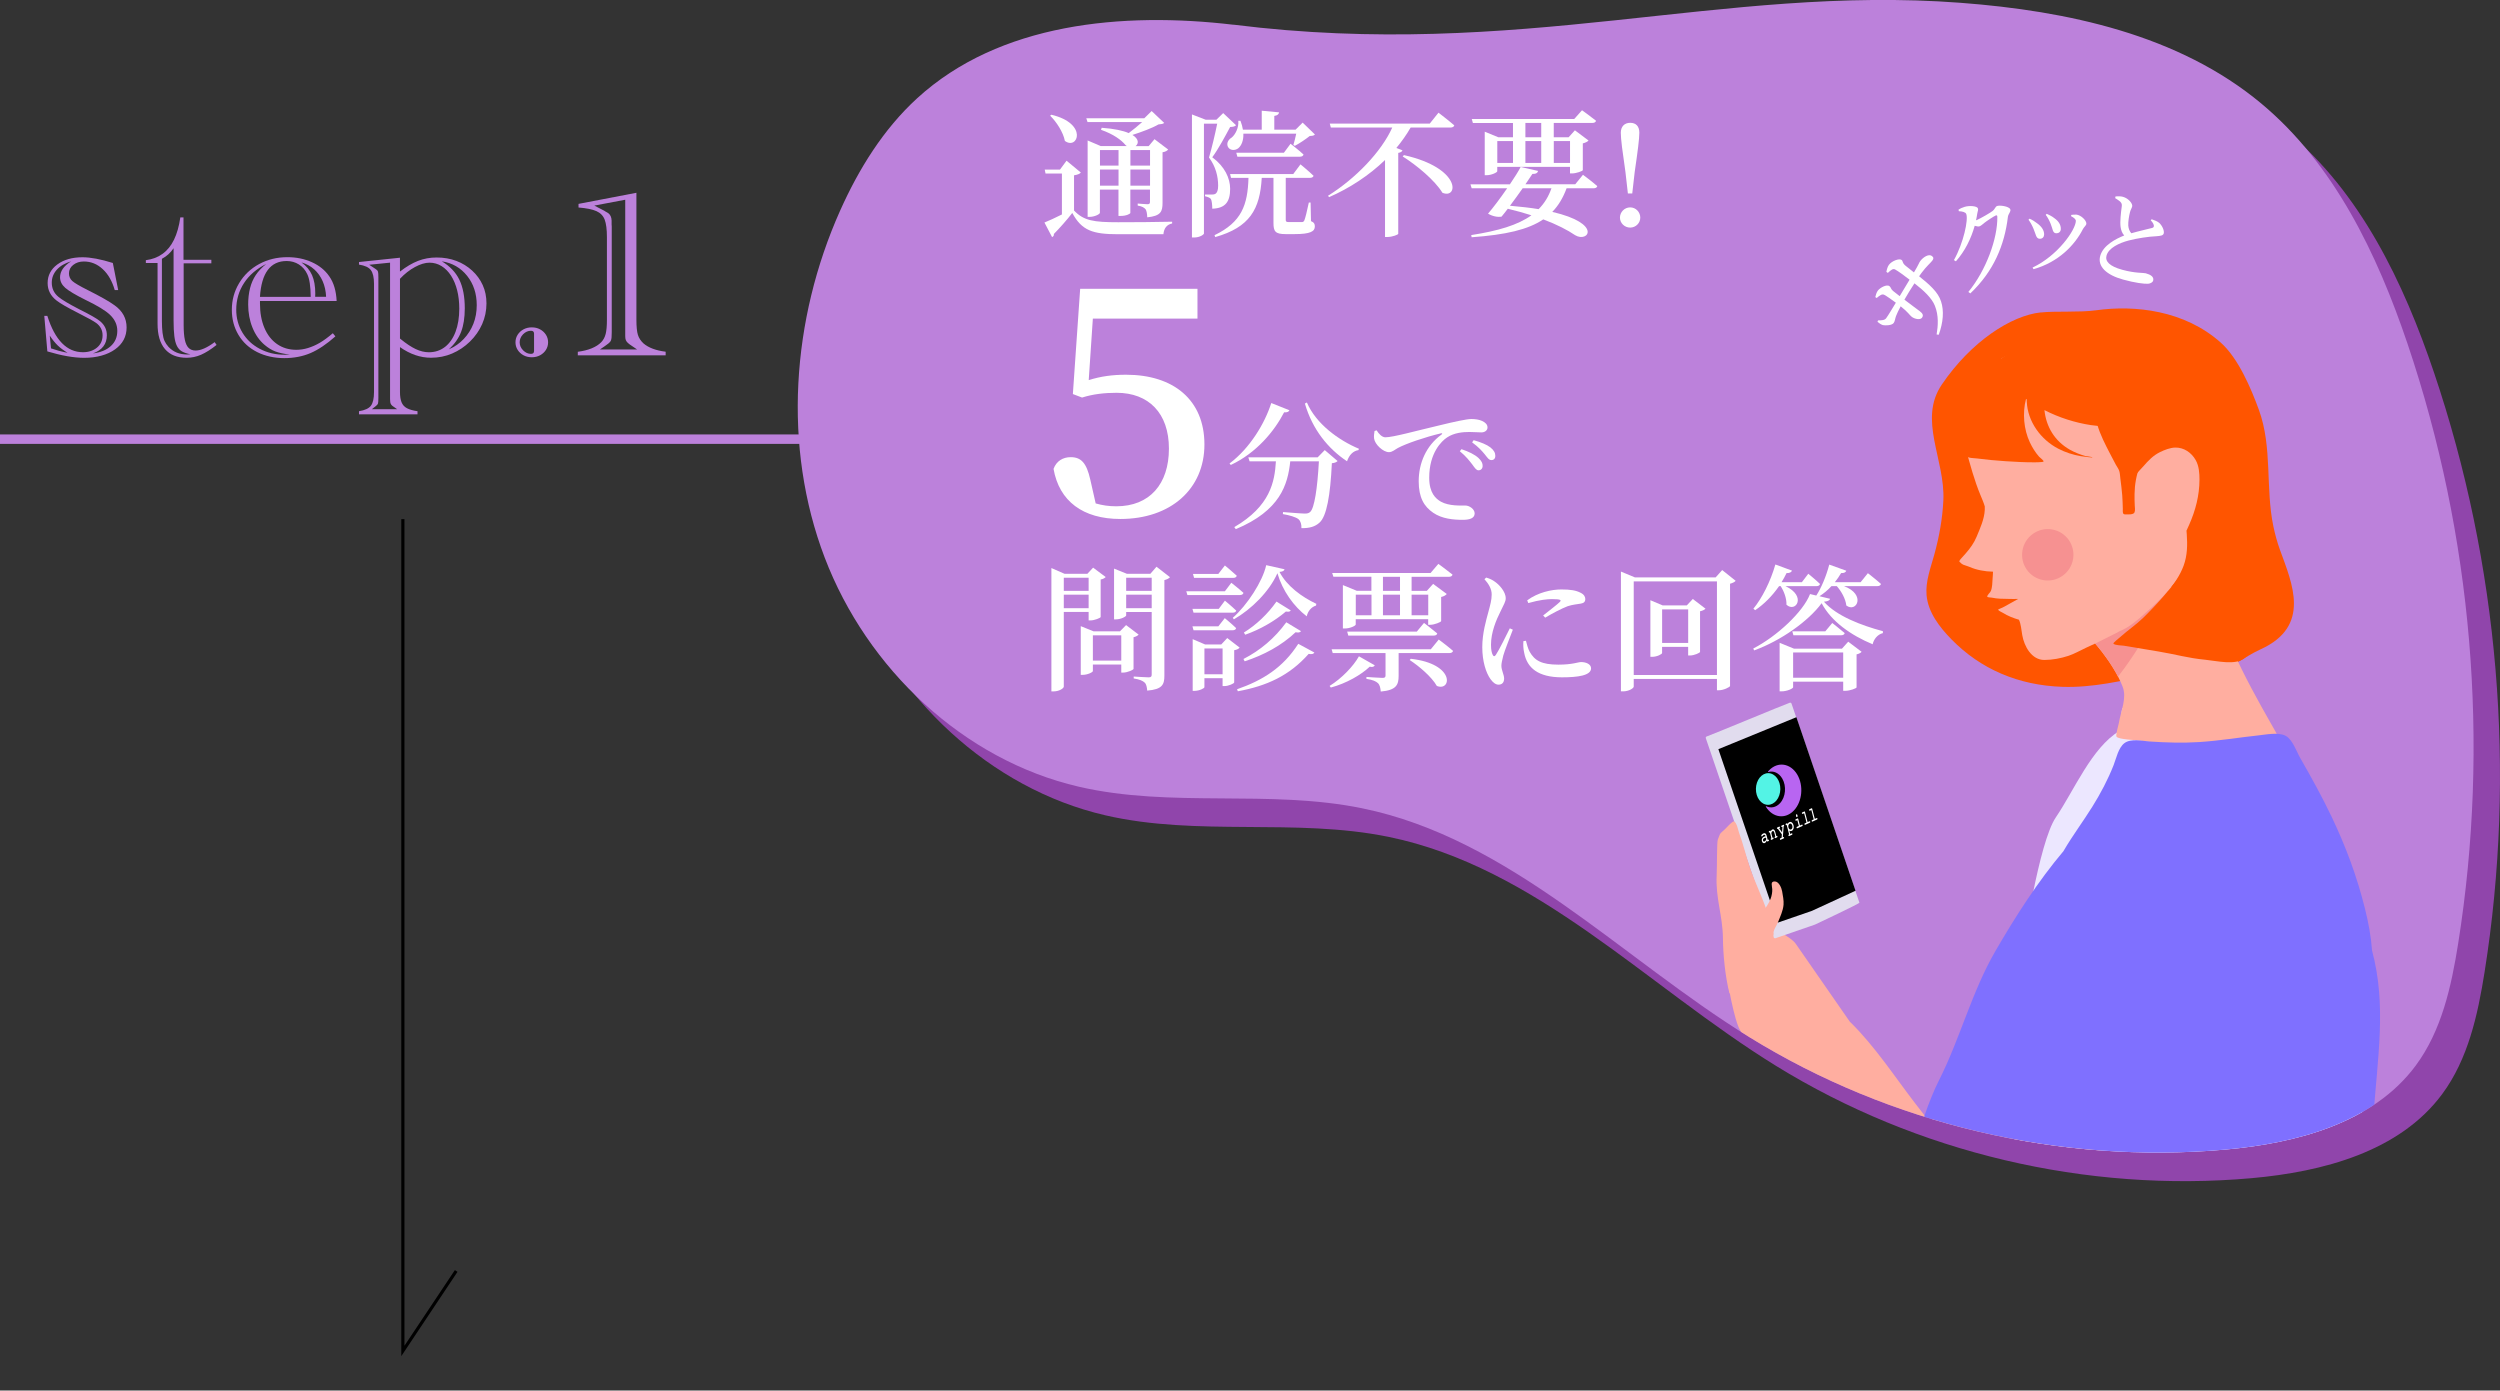 <?xml version="1.0" encoding="UTF-8"?>
<svg id="_レイヤー_2" data-name="レイヤー 2" xmlns="http://www.w3.org/2000/svg" xmlns:xlink="http://www.w3.org/1999/xlink" viewBox="0 0 794.3 441.79">
  <rect x="0" y="0" width="794.3" height="441.79" fill="#333333" stroke="none"/>
  <defs>
    <style>
      .cls-1 {
        fill: #b865f1;
      }

      .cls-2 {
        fill: #f50;
      }

      .cls-2, .cls-3, .cls-4, .cls-5, .cls-6, .cls-7, .cls-8, .cls-9 {
        fill-rule: evenodd;
      }

      .cls-10 {
        fill: #fff;
      }

      .cls-3 {
        fill: #e1dcee;
      }

      .cls-11 {
        fill: #bc81db;
      }

      .cls-12 {
        stroke: #000;
      }

      .cls-12, .cls-13, .cls-14 {
        fill: none;
      }

      .cls-12, .cls-14 {
        stroke-miterlimit: 10;
      }

      .cls-4 {
        fill: #ffaea0;
      }

      .cls-15 {
        clip-path: url(#clippath-1);
      }

      .cls-16 {
        clip-path: url(#clippath);
      }

      .cls-17 {
        fill: #53f3e5;
      }

      .cls-5 {
        fill: #e14666;
      }

      .cls-6 {
        fill: #7f70ff;
      }

      .cls-7 {
        fill: #f69191;
      }

      .cls-8 {
        fill: #ece7ff;
      }

      .cls-14 {
        stroke: #bc81db;
        stroke-width: 3px;
      }

      .cls-18 {
        fill: #9045ab;
      }
    </style>
    <clipPath id="clippath">
      <path class="cls-13" d="m391.88,7.86c-35.25-4.16-74.32-.59-100.5,23.38-10.73,9.82-18.55,22.46-24.48,35.74-15.38,34.45-18.31,74.95-4.87,110.2,13.45,35.25,44.01,64.27,80.76,72.78,29.35,6.8,60.43.8,89.95,6.84,47.05,9.63,82.24,47.53,123.12,72.75,44.81,27.65,98.66,40.37,151.11,35.7,22.66-2.02,47.01-8.42,60.55-26.69,8.24-11.11,11.32-25.13,13.49-38.79,10.09-63.55,4.52-129.52-16.07-190.49-9.67-28.62-23.31-57.09-46.52-76.42-26.23-21.84-61.49-29.39-95.52-31.97-76.09-5.76-140.07,18.34-231.01,6.95"/>
    </clipPath>
    <clipPath id="clippath-1">
      <rect class="cls-13" x="586.85" y="252.24" width="203.17" height="153.45" transform="translate(250.72 953.92) rotate(-80.53)"/>
    </clipPath>
  </defs>
  <g id="design">
    <g>
      <path class="cls-11" d="m35.85,83.56l1.7,8.61h-1.09c-.81-2.82-2.08-5.04-3.82-6.66-1.74-1.62-3.74-2.43-6-2.43-1.35,0-2.47.37-3.38,1.09s-1.35,1.63-1.35,2.69c0,.99.36,1.8,1.07,2.43.71.63,2.32,1.58,4.83,2.84,4.09,2.05,6.95,3.67,8.57,4.86,2.56,1.81,3.84,4.16,3.84,7.05,0,1.46-.31,2.77-.93,3.93-.62,1.16-1.54,2.18-2.75,3.04-1.21.87-2.65,1.53-4.32,1.99-1.67.46-3.49.69-5.46.69-3.26,0-7.17-.68-11.72-2.04l-.97-11.28h.97c2.42,7.69,6.2,11.54,11.32,11.54,1.8,0,3.29-.5,4.47-1.48s1.76-2.29,1.76-3.9-.69-2.94-2.06-3.93c-.81-.59-2.8-1.69-5.98-3.3-3.18-1.61-5.36-2.87-6.55-3.79-1.91-1.46-2.87-3.32-2.87-5.57,0-2.42,1.03-4.4,3.09-5.92,2.06-1.52,4.72-2.28,7.98-2.28,2.59,0,5.81.61,9.66,1.82Zm-19.64,27.13l.73.22c1.05.37,2.26.71,3.64,1l.89.19c-1.27-.77-2.3-1.54-3.11-2.32-.81-.78-1.66-1.82-2.55-3.14l.4,4.04Zm13.3,1.6c2.42-.3,4.32-1.08,5.7-2.34s2.06-2.87,2.06-4.82-.78-3.64-2.34-5.12c-1.35-1.31-3.95-2.89-7.8-4.75-3.18-1.58-5.31-2.86-6.41-3.82-1.09-.96-1.64-2.08-1.64-3.34,0-1.91,1.17-3.6,3.52-5.08-1.97.59-3.48,1.48-4.55,2.67-1.06,1.19-1.6,2.56-1.6,4.12,0,1.83.7,3.33,2.1,4.49,1.08.92,3.25,2.21,6.51,3.9,3.53,1.76,5.78,3.04,6.75,3.86,1.43,1.19,2.14,2.67,2.14,4.45,0,2.8-1.48,4.73-4.45,5.79Z"/>
      <path class="cls-11" d="m58.35,83.64v19.67c0,1.93.13,3.48.38,4.66s.66,2.04,1.21,2.58c.55.54,1.29.82,2.2.82,1.64,0,3.66-.89,6.06-2.67l.61.89c-1.8,1.43-3.45,2.47-4.93,3.12-1.48.64-3,.96-4.57.96-3.02,0-5.31-.92-6.89-2.76s-2.36-4.52-2.36-8.03v-19.33h-3.72v-.89c2.02-.25,3.79-.92,5.29-2s2.73-2.59,3.66-4.51c.93-1.92,1.6-4.27,2-7.07h1.01v13.47h8.85v1.11h-8.81Zm-3.19-4.79c-.94,1.43-2.18,2.56-3.72,3.38v19.78c0,1.41.07,2.65.2,3.73s.34,1.94.63,2.58.71,1.27,1.27,1.89c1.51,1.61,3.46,2.41,5.86,2.41.43,0,.81-.01,1.13-.04-1.19-.25-2.11-.57-2.77-.96s-1.18-.97-1.56-1.73c-.38-.75-.65-1.79-.81-3.1-.16-1.31-.24-2.93-.24-4.86v-23.08Z"/>
      <path class="cls-11" d="m82.6,95.62v.82c0,2.94.47,5.52,1.41,7.74s2.28,3.93,4.02,5.14c1.74,1.21,3.78,1.82,6.12,1.82,1.24,0,2.49-.19,3.74-.58s2.49-.93,3.72-1.65c1.23-.72,2.61-1.73,4.14-3.04l.81,1c-2.78,2.47-5.41,4.24-7.9,5.31-2.49,1.06-5.27,1.6-8.35,1.6s-6.08-.64-8.63-1.93c-2.55-1.29-4.52-3.1-5.92-5.46-1.4-2.35-2.1-5-2.1-7.94,0-3.09.77-5.92,2.32-8.5,1.55-2.57,3.66-4.59,6.35-6.05,2.68-1.46,5.68-2.19,8.99-2.19,2.83,0,5.42.53,7.78,1.6,2.36,1.06,4.2,2.56,5.52,4.49,1.4,1.98,2.18,4.59,2.34,7.83h-24.37Zm9.46,17.03c-1.91-.22-3.45-.56-4.61-1-1.16-.45-2.29-1.14-3.39-2.08-1.64-1.39-2.92-3.21-3.84-5.47s-1.37-4.73-1.37-7.4c0-1.86.2-3.56.59-5.12s1-2.96,1.82-4.19,1.93-2.41,3.33-3.53c-3.07,1.53-5.43,3.56-7.07,6.09s-2.46,5.34-2.46,8.46c0,2.67.66,5.1,1.98,7.29,1.32,2.19,3.16,3.9,5.52,5.14,2.36,1.24,4.96,1.86,7.82,1.86.65,0,1.21-.01,1.7-.04Zm-9.46-18.33h16.12c-.03-3.34-.39-5.74-1.09-7.2-.62-1.34-1.51-2.37-2.67-3.1s-2.45-1.09-3.88-1.09c-5.17,0-8,3.8-8.49,11.39Zm21.01,0c-.08-1.83-.44-3.49-1.09-4.97s-1.54-2.74-2.69-3.77c-1.15-1.03-2.5-1.76-4.06-2.21,1.56,1.14,2.69,2.49,3.37,4.04.69,1.56,1.03,3.51,1.03,5.86,0,.4-.01.74-.04,1.04h3.48Z"/>
      <path class="cls-11" d="m127.09,86.27c1.97-1.53,3.87-2.66,5.72-3.38,1.84-.72,3.82-1.08,5.92-1.08,2.29,0,4.38.37,6.28,1.09s3.57,1.76,5.01,3.08c1.44,1.32,2.56,2.86,3.35,4.6.79,1.74,1.19,3.68,1.19,5.81,0,2.33-.46,4.52-1.37,6.59-.92,2.07-2.21,3.92-3.88,5.55-1.67,1.63-3.56,2.89-5.66,3.79s-4.34,1.34-6.71,1.34c-3.39,0-6.68-1.13-9.86-3.38v14.25c0,1.36.17,2.46.5,3.28.34.83.91,1.46,1.72,1.89.81.43,1.93.75,3.35.95v1h-18.59v-1c1.86-.3,3.12-.88,3.78-1.74.66-.87.99-2.33.99-4.38v-34.33c0-2.05-.34-3.52-1.01-4.4-.67-.88-1.93-1.45-3.76-1.73v-.82l13.01-1.37v4.38Zm-8.97,43.75h8.08l-.97-.67c.05,0,0-.04-.16-.11l-.49-.37c-.4-.35-.61-.82-.61-1.41l-.04-.74v-43.27l-6.63.67,1.58,1.04s.08.04.16.11l.53.37c.27.17.45.4.53.69.08.28.12.9.12,1.84v38.19c0,1.01-.05,1.64-.14,1.89-.09.25-.41.58-.95,1-.08.07-.13.11-.16.11l-.85.67Zm8.97-22.45l.24.19c1.72,1.41,3.3,2.46,4.73,3.14,1.43.68,2.83,1.02,4.2,1.02,1.94,0,3.64-.56,5.09-1.67s2.58-2.72,3.38-4.82c.79-2.1,1.19-4.55,1.19-7.35,0-2.13-.22-4.08-.67-5.84-.45-1.77-1.09-3.32-1.94-4.64s-1.86-2.34-3.03-3.06c-1.17-.72-2.44-1.08-3.82-1.08s-2.92.46-4.63,1.39-3.29,2.17-4.75,3.73v19Zm13.3-24.53c2.56,1.53,4.41,3.48,5.56,5.84,1.14,2.36,1.72,5.39,1.72,9.07,0,2.97-.39,5.47-1.17,7.5-.78,2.03-2.08,3.87-3.88,5.53,1.8-.77,3.38-1.86,4.71-3.27,1.33-1.41,2.36-3.02,3.07-4.82s1.07-3.79,1.07-5.94c0-3.64-1.02-6.74-3.05-9.3-2.04-2.56-4.71-4.1-8.02-4.62Z"/>
      <path class="cls-11" d="m163.78,108.76c0-.89.23-1.69.69-2.41.46-.72,1.08-1.29,1.86-1.71.78-.42,1.66-.63,2.63-.63s1.85.21,2.63.63,1.4.99,1.86,1.71.69,1.52.69,2.41-.23,1.69-.69,2.41-1.08,1.29-1.86,1.71c-.78.42-1.66.63-2.63.63s-1.85-.21-2.63-.63c-.78-.42-1.4-.99-1.86-1.71-.46-.72-.69-1.52-.69-2.41Zm5.9,2.75v-5.49c0-.62-.32-.93-.97-.93-.94,0-1.78.37-2.51,1.11s-1.09,1.6-1.09,2.56.37,1.82,1.11,2.56,1.57,1.11,2.49,1.11c.65,0,.97-.31.97-.93Z"/>
      <path class="cls-11" d="m183.58,112.92v-1.15c3.39-.45,5.87-1.46,7.44-3.04.67-.69,1.14-1.56,1.41-2.62.27-1.05.4-2.55.4-4.51v-26.24c0-2.47-.24-4.33-.71-5.57-.47-1.24-1.35-2.14-2.63-2.71-1.28-.57-3.17-.95-5.68-1.15v-1.15l18.39-3.53v40.34c0,2.2.16,3.81.48,4.82s.92,1.92,1.78,2.71c1.59,1.36,3.93,2.24,7.03,2.63v1.15h-27.93Zm7.03-1.89h11.8l-1.58-1.08c-.59-.37-1.04-.71-1.35-1s-.53-.6-.65-.91-.18-.72-.18-1.24v-43.34l-9.82,1.86,3.15,1.63c.11.05.2.11.28.19l.97.56c.7.52,1.06,1.31,1.09,2.38v1.22l.04.63v33.66c-.03.1-.04.51-.04,1.22s-.13,1.3-.38,1.67c-.26.37-.84.87-1.76,1.48l-1.58,1.08Z"/>
    </g>
    <line class="cls-14" y1="139.53" x2="270.3" y2="139.53"/>
    <polyline class="cls-12" points="128 164.94 128 429.22 144.94 403.81"/>
    <path class="cls-18" d="m400.27,16.94c-35.25-4.16-74.32-.59-100.5,23.38-10.73,9.82-18.55,22.46-24.48,35.74-15.38,34.45-18.31,74.95-4.87,110.2,13.45,35.25,44.01,64.27,80.76,72.78,29.35,6.8,60.43.8,89.95,6.84,47.05,9.63,82.24,47.53,123.12,72.75,44.81,27.65,98.66,40.37,151.11,35.7,22.66-2.02,47.01-8.42,60.55-26.69,8.24-11.11,11.32-25.13,13.49-38.79,10.09-63.55,4.52-129.52-16.07-190.49-9.67-28.62-23.31-57.09-46.52-76.42-26.23-21.84-61.49-29.39-95.52-31.97-76.09-5.76-140.07,18.34-231.01,6.95"/>
    <path class="cls-11" d="m391.88,7.86c-35.25-4.16-74.32-.59-100.5,23.38-10.73,9.82-18.55,22.46-24.48,35.74-15.38,34.45-18.31,74.95-4.87,110.2,13.45,35.25,44.01,64.27,80.76,72.78,29.35,6.8,60.43.8,89.95,6.84,47.05,9.63,82.24,47.53,123.12,72.75,44.81,27.65,98.66,40.37,151.11,35.7,22.66-2.02,47.01-8.42,60.55-26.69,8.24-11.11,11.32-25.13,13.49-38.79,10.09-63.55,4.52-129.52-16.07-190.49-9.67-28.62-23.31-57.09-46.52-76.42-26.23-21.84-61.49-29.39-95.52-31.97-76.09-5.76-140.07,18.34-231.01,6.95"/>
    <g class="cls-16">
      <g>
        <path class="cls-2" d="m648.38,99.26c-9.32.98-22.09,9.18-31.42,22.91-7.64,11.22,1.1,23.83.48,36.83-.28,5.81-1.3,11.44-2.84,17.08-1.16,4.24-2.88,8.61-2.49,13.04.48,5.41,4.07,10.1,7.94,14.05,9.22,9.4,21.19,14.58,35.21,15.05,9.67.32,18.8-1.91,28.14-3.83,6.68-1.37,13.31-1.96,20.14-2.06,6.43-.1,8.79-3.34,14.69-6.03,16.21-7.36,9.99-21.01,6.16-31.6-.89-2.45-1.57-4.96-2.1-7.49-2.55-12.19-.25-25.08-4.59-36.97-2.49-6.83-6.54-16.43-12.16-21.42-11.47-10.21-27.2-11.97-39.55-10.24-5.19.73-12.86.19-17.61.7"/>
        <path class="cls-8" d="m673.36,232.26c-8.81,5.32-14.36,18.86-20.16,27.4-5.51,8.11-10.24,41.18-11.37,46.53-3.42,16.16-4.72,44.52-1.94,60.17,4.77,26.86,1.42,57.59,1.42,57.59l102.75,17.13s3.84-59.6,6.15-84.26c2.18-23.22,5.52-47.9-.78-70.43-5.21-18.64-17.31-33.48-23.67-51.49l-51.52-9.85"/>
        <path class="cls-4" d="m635.04,177.13c14.27,10.6,33.73,26.61,39.35,41.02,1.43,3.66-.54,7.66-1.2,11.61-.1.62-1.08,3.8-.72,4.31.64.9,6.34,1.06,7.4,1.23,7.64,1.27,15.75,1.07,23.46.71,5.16-.24,10.44.05,15.57-.6.47-.06,4.92-1.34,4.9-1.4-.41-1.34-16.05-26.58-17.82-37.81-.59-3.74-21.61-10.5-20.99-14.24l-49.96-4.83"/>
        <path class="cls-7" d="m685.11,182.65c.44,1.02,2.08,2.2,4.26,3.46-.82,2.98-2.28,5.88-3.65,8.53-3.11,6.02-6.62,11.94-10.59,17.43-.71.98-1.44,1.95-2.19,2.91-2.07-3.99-5.06-8.07-8.6-12.08,0-.09,0-.17.01-.25.11-1.89.31-4.4,1.37-6.07l19.39-13.91"/>
        <path class="cls-4" d="m676.76,154.08c.49-.99,1-1.97,1.61-2.9.71-1.09,1.79-2.07,2.64-3.05,1.55-1.79,3.09-3.41,5.24-4.47,1.45-.71,3.24-1.42,4.87-1.46,2.75-.06,5.16,1.61,6.49,3.97,1.06,1.86,1.22,4.19,1.21,6.28-.03,5.01-1.24,9.66-3.26,14.24-.27.63-.57,1.27-.87,1.92.04.36.07.73.09,1.1.24,3.43.2,6.75-1,10.02-2.3,6.21-7.5,10.89-12.31,15.18-2.41,2.16-4.98,4.4-7.97,5.6-1.51.88-3.16,1.59-4.65,2.38-2,1.05-4.01,1.98-6.06,2.91-1.85.85-3.67,1.93-5.6,2.57-2.41.79-5.12,1.31-7.67,1.31-4.06,0-6.4-4.37-7.01-7.9-.29-1.67-.39-3.4-1.04-4.88-1.75-.51-3.58-1.21-5.07-2.17-.4-.26-1.38-.6-1.57-1.06-.01-.04.95-.44,1.01-.46.71-.3,1.3-.64,1.97-1.02,1.13-.64,2.28-1.24,3.4-1.9-1.05.05-2.11,0-3.14-.01-1.78-.02-3.51-.02-5.23-.4-.15-.04-1.44-.07-1.45-.29-.04-.59.91-1.25,1.14-1.81.49-1.19.47-2.73.56-4.01.05-.74.12-1.45.13-2.14-2.54-.03-5.31-.56-7.37-1.48-.85-.38-.44-.11-1.28-.46-.6-.26-.88-.07-1.98-1.18-.28-.27.44-.99.59-1.16.56-.65.75-.81,1.31-1.46,1.47-1.69,2.67-3.31,3.53-5.39,1.11-2.69,2.42-5.5,2.58-8.46.02-.39.02-.78,0-1.15-.38-1.28-.85-2.34-1.38-3.61-1.94-4.67-3.28-9.7-4.64-14.64-1.16-4.2-1.57-9.05-.45-13.43,1.27-4.97,6.01-10.25,9.65-13.7,1.78-1.69,3.98-2.59,6.12-3.61.48-.29.99-.54,1.51-.77.03-.01.07-.03.1-.05h0c.17-.06.35-.14.53-.22,6.07-2.52,11.46,1.14,15.67,5.4,1.35,1.36,2.82,2.64,3.99,4.18.89,1.18,1.6,2.46,2.42,3.68,2.92,4.36,5.43,9.2,7.25,14.13,1.8,4.88,3.56,9.89,5.03,14.87.09.33.21.66.34.97Zm-32.55,40.09h.01s-.02-.02-.02-.02v.02"/>
        <path class="cls-2" d="m697.22,171.39c.64,4.08-1.35,7.43-3.73,10.55-3.78,4.99-8.06,9.98-12.55,14.35-2.27,2.2-4.94,3.98-7.29,6.1-.19.17-2.33,1.87-2.19,2.08.39.59,2.77.59,3.35.69,3.66.61,7.32,1.22,10.98,1.83,5.66.94,9.2,2.08,14.91,2.63,3.53.34,9.53,1.85,12.38-.48,2.2-1.8,2.86-5.83,3.86-8.37l-19.74-29.39"/>
        <path class="cls-2" d="m683.04,143.19c-1.68.79-2.59,3.27-3.19,4.85-1.08,2.88-1.62,5.86-1.66,8.93-.02,1.2,0,2.39.06,3.59.03.7.19,1.53-.06,2.2-.29.79-1.94.69-2.59.67-.24,0-.71.04-.91-.15-.34-.34-.22-1.26-.23-1.67-.04-1.4-.08-2.8-.18-4.2-.13-1.79-.38-3.58-.6-5.36-.1-.77-.11-1.66-.35-2.41-.23-.71-.75-1.37-1.1-2.02-.63-1.17-1.23-2.34-1.85-3.52-1.54-2.97-3.05-5.89-4.01-9.11-.43-1.45-.97-3.09-.7-4.63l17.38,12.82"/>
        <path class="cls-4" d="m613.38,356.19c4.98-13.88,11.64-29.95,18.94-42.68,10.14-17.68,21.13-39.45,38.53-51.5,12.55-8.7,33.28-7.74,38.47,9.01,3.47,11.19-.25,25.95-4.53,36.42-10.72,26.19-32.39,50.58-49.34,73.14-5.14,6.85-10.38,13.72-15.34,20.69-2.73,3.83-4.98,8.34-8.97,11.05-8.36,5.67-22.86,7.86-32.22,3.3-9.15-4.45-13.64-10.16-12.6-20.66.2-2.05.3-4.99,1.46-6.76l25.6-32.02"/>
        <path class="cls-4" d="m587.72,324.6c7.87,7.66,14.32,17.58,20.87,26.09,9.1,11.81,20.67,25.54,24.33,39.29,2.64,9.92-3.01,20.84-15.23,17.68-8.16-2.1-16.91-9.39-22.72-15.45-14.53-15.16-22.37-31.31-33.01-48.56-3.23-5.23-5.7-11.07-9.05-16.25-1.85-2.85-4.2-15.88-4.51-19.09-.67-6.99-.71-11.98,4.54-15.44,5.13-3.38,6.93-.51,13.55,3.8,1.29.84,3.19,1.94,4.06,3.2l17.17,24.74"/>
        <path class="cls-3" d="m590.77,286.82c.08.23-13.9,6.87-14.12,6.94-1.98.68-10.58,3.64-12.55,4.33-.23.07-.47-.04-.55-.27-1.84-5.36-19.74-57.92-21.58-63.28-.08-.23.04-.47.27-.55,1.98-.68,24.43-10.04,26.41-10.72.23-.07.47.04.55.27,1.84,5.36,19.74,57.92,21.58,63.28"/>
        <path class="cls-9" d="m575.68,289.4l-10.93,3.77-18.79-55.14,24.79-10.16,18.79,55.14"/>
        <g class="cls-15">
          <path class="cls-6" d="m655.67,270.3c2.84-4.85,6.28-9.45,9.11-14,2.63-4.22,4.94-8.58,6.76-13.21.83-2.12,1.5-5.53,3.45-6.99,2.06-1.55,5.76-.67,8.08-.51,5.19.35,10.46.51,15.65.18,6.36-.41,12.64-1.46,18.96-2.14,2.32-.25,6.25-1.04,8.48.13,2.25,1.19,3.5,5.04,4.68,7.09,3.49,6.09,6.88,12.18,9.9,18.52,4.57,9.58,8.09,18.99,10.65,29.29,1.13,4.53,1.95,8.96,2.25,13.31,4.7,17.6,1.77,33.66.26,54.89-1.95,27.42-6.45,84.83-6.45,84.83l-93.81-15.64s3.42-20.14,4.26-32.61c.09-1.27.16-2.57.24-3.87-5.7,6.16-10.96,10.36-16.54,16.62-1.9,2.13-12.96,7.44-13.73,8.11-2.13,1.85-13.45-1.35-14.97-5.72-2.01-5.79-2.91-11.91-4.69-17.78-1.52-5.01-3.36-10.03-4.35-15.11-1.76-3.41,5.21-7.57,5.07-9.94-.28-4.7,4.4-17.12,6.96-22.17,6.96-13.69,10.47-28.3,18.19-41.58,6.34-10.92,13.36-21.9,21.61-31.68"/>
        </g>
        <path class="cls-5" d="m600.65,364.68c2.68-2.3,5.27-5.95,9.13-6.09,3.83-.14,5.06,3.88,5.97,6.8,2.15,6.89,4.44,13.82,7.73,20.28,1.29,2.53,2.85,4.91,4.04,7.49,1.68,3.62,2.95,7.41,4.26,11.17,1.11,3.17,2.66,7.17,1.44,10.52-.7,1.91-2.73,2.83-4.52,3.45-2.88,1.02-5.97,1.3-8.99,1.51-2.5.18-5.14.12-7.23-1.5-3.88-3.01-3.77-10.22-4.07-14.67l-7.78-38.96"/>
        <path class="cls-2" d="m635.74,113.95l11.38-7.7c10.25,1.96,20.14,9.8,25.61,18.42,1.46,2.3,2.79,4.69,3.8,7.22.2.49.9,1.75.49,2.31-.55.73-2.45.8-3.23.91-3.15.47-6.36.43-9.5-.05-4.97-.76-10.05-2.36-14.73-4.76.54,5.23,3.2,9.81,8.08,12.58,1.57.89,3.24,1.53,4.97,2.02.31.09,1.98.19,2.16.44.1.13-.31-.02-.48-.03l-.82-.07c-.79-.09-1.58-.18-2.36-.31-2.46-.41-4.91-1.21-7.13-2.36-5.56-2.87-9.78-8.63-10.03-14.99,0-.22-.02-.45-.02-.68-.07-.05-.14-.1-.22-.15-1.19,4.5-.71,9.69,1.21,13.78.77,1.63,1.74,3.22,2.94,4.57.19.21,1.48,1.2,1.43,1.49-.03.17-.48.18-.58.2-.77.08-1.55.1-2.33.1-3.08.01-6.16-.16-9.23-.36-3.05-.21-6.09-.48-9.12-.88-.82-.11-2.77-.04-3.36-.81-1.32-1.71-1.43-4.89-1.56-6.92-.44-6.79.53-13.66,4.78-19.22,1.33-1.75,2.99-3.29,4.84-4.48.62-.4,1.55-1.14,2.35-1.11l.68.84"/>
        <path class="cls-7" d="m651.96,168.21c4.44.74,7.45,4.95,6.7,9.4-.74,4.45-4.95,7.46-9.39,6.72-4.44-.74-7.45-4.95-6.7-9.4.74-4.45,4.95-7.46,9.39-6.72"/>
        <path class="cls-4" d="m549.51,315.71c-1.44-5.67-2.05-12.61-2.1-17.6-.08-7.28-2.37-12.71-1.99-19.98.14-2.68.02-10.62.38-11.43.62-1.37.39-1.67,1.55-2.62.94-.77,1.71-1.74,2.63-2.55.18-.16.75-.66.98-.54.89.47,1.27,2.77,1.58,3.61,1.37,3.69,2.22,7.51,3.5,11.23,1.59,4.61,3.83,9.07,5.35,13.69l-11.9,26.2"/>
        <path class="cls-4" d="m555.39,293.09c3.09-1.7,5.94-4.22,7.19-7.6.34-.93.54-1.97.5-2.97-.04-1.09-.72-2.51.82-2.47,1.33.04,2.15,2.11,2.33,3.18.22,1.39.55,2.8.44,4.21-.15,1.96-1.1,3.87-1.81,5.68-.3.79-1.61,2.64-1.34,3.47.25.81-5.48,19.42-7.58,14.54-.32-.76-.47-1.59-.54-2.41-.11-1.25-.1-2.54.09-3.78l-.08-11.85"/>
      </g>
    </g>
    <g>
      <path class="cls-10" d="m341.24,66.88c3.08,3.25,6.24,3.73,14,3.73,5.03,0,11.79-.04,17.17-.17v.56c-1.69.35-2.6,1.52-2.77,3.42h-14.35c-8.15,0-11.57-1.17-14.61-6.76-1.6,2.12-4.21,5.03-5.85,6.68.09.52-.17.78-.56,1l-2.43-4.64c1.43-.56,3.47-1.52,5.55-2.56v-13h-5.2l-.26-1.26h4.85l2.08-2.82,4.55,3.77c-.3.35-.95.69-2.17.87v11.18Zm-7.2-30.43c11.83,2.82,8.37,11.36,4.29,8.32-.52-2.77-2.69-6.07-4.68-8.02l.39-.3Zm11.49,2.34l-.39-1.21h18.42l2.34-2.3,3.99,3.77c-.39.35-.87.39-1.82.48-1.99,1.17-5.42,2.43-8.28,3.34,2.17,1.34,1.99,2.82,1,3.56h4.16l1.86-2.21,4.33,3.29c-.26.35-.87.74-1.78.87v16.08c0,2.73-.52,4.16-4.86,4.59-.04-1.08-.17-1.99-.52-2.56-.43-.48-1.08-.95-2.51-1.17v-.65s2.47.22,3.12.22.78-.26.78-.78v-3.86h-6.24v7.41c0,.22-1.13.95-3.12.95h-.65v-8.37h-5.9v7.37c0,.43-1.65,1.3-3.34,1.3h-.56v-24.28l4.16,1.78h8.28c-.13-.09-.26-.17-.39-.3-1.34-1.65-3.9-3.51-7.8-4.86l.22-.65c4.03.3,6.81.91,8.58,1.69,1.39-1.04,3.04-2.38,4.29-3.51h-17.38Zm3.95,8.89v4.94h5.9v-4.94h-5.9Zm5.9,11.31v-5.12h-5.9v5.12h5.9Zm3.77-11.31v4.94h6.24v-4.94h-6.24Zm6.24,11.31v-5.12h-6.24v5.12h6.24Z"/>
      <path class="cls-10" d="m392.7,39.79c-.3.39-.91.52-1.86.56-1.34,2.51-3.77,7.07-5.68,9.62,3.99,2.95,5.68,6.68,5.68,10.01,0,4.03-1.43,6.2-5.68,6.33,0-1.13-.13-2.56-.43-3.08-.3-.39-1-.69-1.86-.87v-.56h2.34c.43,0,.65-.04.95-.22.56-.35.87-1.17.87-2.56,0-2.9-.74-6.07-2.9-8.97.78-2.64,1.95-7.46,2.6-10.75h-4.21v34.9c0,.26-1.21,1.26-3.12,1.26h-.69v-39.1l4.38,1.69h3.38l2.17-2.12,4.08,3.86Zm23.84,30.47c1,.43,1.21.91,1.21,1.69,0,1.56-1.39,2.43-6.42,2.43h-2.9c-3.25,0-3.82-.87-3.82-3.51v-14.35h-3.73c-.56,9.97-3.81,15.69-14.78,18.81l-.22-.61c8.63-4.16,10.53-9.58,10.79-18.21h-5.55l-.3-1.21h20.07l2.3-3.08s2.6,2.12,4.16,3.64c-.13.43-.56.65-1.17.65h-7.67v13.31c0,.56.13.74,1,.74h4.16c.39-.04.52-.13.74-.52.3-.69.91-3.16,1.43-5.68h.56l.13,5.9Zm-21.5-27.79c.09,2.17-.61,3.77-1.56,4.59-1.04.87-2.77.82-3.38-.48-.48-1.17.22-2.25,1.21-2.86,1.17-.91,2.34-3.21,2.12-5.33h.69c.39,1,.65,1.95.78,2.82h5.98v-6.03l5.51.52c-.09.56-.48,1-1.52,1.13v4.38h6.76l2.25-2.25,3.9,3.77c-.35.39-.78.43-1.65.48-1.17.95-3.29,2.38-4.72,3.12l-.48-.26c.3-.95.65-2.38.91-3.6h-16.82Zm15,3.21s2.6,1.99,4.12,3.42c-.13.48-.56.69-1.17.69h-19.85l-.35-1.26h15.13l2.12-2.86Z"/>
      <path class="cls-10" d="m457.03,35.8s3.12,2.38,5.03,4.03c-.13.48-.61.69-1.21.69h-12.66c-1.26,2.21-2.82,4.42-4.55,6.5l1.95.74c-.13.39-.52.69-1.34.82v25.71c-.04.26-1.86,1-3.38,1h-.82v-24.45c-4.99,4.81-11.18,8.93-17.77,11.79l-.35-.43c8.76-5.46,16.95-13.96,20.42-21.68h-19.51l-.35-1.26h31.78l2.77-3.47Zm-10.97,13.48c18.47,4.16,17.25,14.13,12.22,11.96-2.38-3.94-8.24-8.8-12.62-11.53l.39-.43Z"/>
      <path class="cls-10" d="m502.94,55.53s2.82,2.08,4.55,3.6c-.13.48-.56.69-1.17.69h-8.58c-1.13,3.04-2.6,5.51-4.55,7.5,16.08,3.73,11.4,9.88,7.28,7.41-2.43-1.65-5.77-3.38-10.14-5.03-4.81,3.25-11.88,4.9-22.76,5.68l-.13-.69c8.54-1.34,14.78-3.16,19.12-6.29-2.3-.74-4.81-1.43-7.5-2.08-.74.95-1.39,1.82-1.99,2.51-1.17.22-2.86-.09-4.29-.95,1.65-1.91,3.99-5.03,6.07-8.06h-11.27l-.39-1.26h12.53c1.47-2.17,2.73-4.16,3.42-5.51l5.55,1.26c-.17.61-.69,1-1.82.95-.52.82-1.3,1.99-2.21,3.29h15.82l2.47-3.03Zm-34.98-16.47l-.35-1.26h32.56l2.47-2.77s2.73,1.95,4.46,3.34c-.13.48-.56.69-1.21.69h-12.23v4.55h4.73l1.99-2.21,4.33,3.25c-.3.35-.95.69-1.82.91v8.5c-.04.3-2.12,1.04-3.38,1.04h-.69v-2.08h-23.11v1.39c0,.35-1.78,1.26-3.42,1.26h-.56v-13.83l4.33,1.78h4.64v-4.55h-12.75Zm7.76,12.7h4.99v-6.94h-4.99v6.94Zm8.06,8.06c-1.26,1.82-2.69,3.77-4.03,5.55,3.47.3,6.5.65,9.1,1.08,1.82-1.82,3.16-3.99,4.08-6.63h-9.15Zm.87-20.76v4.55h5.03v-4.55h-5.03Zm0,12.7h5.03v-6.94h-5.03v6.94Zm9.02-6.94v6.94h5.16v-6.94h-5.16Z"/>
      <path class="cls-10" d="m514.69,69.14c0-1.73,1.43-3.25,3.25-3.25s3.21,1.52,3.21,3.25-1.43,3.17-3.21,3.17-3.25-1.43-3.25-3.17Zm6.16-26.96c0,1.99-.52,5.9-1.47,12.44l-.78,6.85h-1.39l-.78-6.85c-.95-6.55-1.47-10.45-1.47-12.44s1.17-3.16,2.99-3.16,2.9,1.08,2.9,3.16Z"/>
      <path class="cls-10" d="m345.91,120.77c3.83-1.21,7.55-1.71,11.88-1.71,15.01,0,24.88,7.96,24.88,22.16s-10.78,23.67-26.69,23.67c-11.89,0-19.44-5.64-21.25-15.91.91-2.52,3.02-3.73,5.44-3.73,3.32,0,5.04,1.81,6.24,7.15l1.71,7.55c2.12.6,4.13.91,6.55.91,10.58,0,16.72-7.05,16.72-18.33s-6.45-17.73-16.62-17.73c-3.83,0-7.45.4-10.98,1.51l-2.92-1.11,2.32-33.44h37.27v9.47h-33.24l-1.31,19.54Z"/>
      <path class="cls-10" d="m409.68,130.35c-.22.43-.61.74-1.69.65-3.08,5.98-8.8,12.92-16.95,16.73l-.39-.48c6.5-4.86,11.23-12.79,13.26-19.2l5.77,2.3Zm11.23,12.66l4.07,3.47c-.35.35-.87.61-1.82.69-.48,10.19-1.65,16.91-3.95,18.9-1.39,1.26-3.16,1.78-5.72,1.73.04-1.17-.22-2.21-.95-2.86-.82-.65-2.86-1.26-4.94-1.6l.04-.65c2.25.17,5.85.48,6.94.48.82,0,1.26-.13,1.69-.52,1.34-1.17,2.3-7.5,2.77-16.08h-9.1c-.78,7.46-3.21,15.65-17.3,21.55l-.48-.65c11.44-6.68,12.83-14.39,13.22-20.9h-8.37l-.39-1.26h22.02l2.25-2.3Zm-5.68-15.13c2.86,6.76,10.1,12.01,16.52,14.7l-.13.43c-1.69.26-2.95,1.52-3.64,3.55-6.03-3.99-11.01-10.14-13.39-18.34l.65-.35Z"/>
      <path class="cls-10" d="m437.38,136.73c.69,1.13,1.73,2.21,2.77,2.21,2.47,0,9.67-2.04,17.08-3.77,4.77-1.17,8.8-2.04,10.23-2.04,1.21,0,2.47.17,3.42.61,1.04.48,1.73,1.13,1.73,2.08,0,.87-.78,1.56-1.95,1.56-1.04,0-2.38-.13-3.82-.13-1.99,0-4.81.22-7.07,1.73-1.73,1.13-5.68,4.9-5.68,12.79,0,4.9,2.08,6.68,3.73,7.63,2.6,1.43,6.29,1.21,7.72,1.21,1.3,0,2.99,1.13,2.99,2.51,0,1.6-1.73,2.04-3.73,2.04-2.99,0-6.63-.3-9.45-2.25-2.86-1.95-4.6-4.77-4.6-10.01,0-5.72,2.34-11.27,7.24-14.83.35-.26.3-.52-.17-.39-4.99,1.17-11.05,3.25-13.66,4.64-.91.48-1.78,1.34-2.86,1.34-1.86,0-4.46-2.47-4.72-4.29-.13-.87.04-1.73.13-2.43l.65-.22Zm26.96,5.98c2.3.78,4.21,1.69,5.42,2.82.95.91,1.34,1.69,1.3,2.51,0,.82-.52,1.39-1.34,1.39-.65,0-1.17-.78-1.95-1.86-.87-1.13-1.99-2.6-3.95-4.2l.52-.65Zm3.86-2.86c2.34.65,4.21,1.43,5.33,2.3,1.13.91,1.56,1.73,1.56,2.69,0,.87-.48,1.34-1.26,1.34s-1.26-.78-2.12-1.86c-.87-1.04-1.86-2.21-3.99-3.77l.48-.69Z"/>
      <path class="cls-10" d="m337.99,194.44v23.71c0,.52-1.43,1.52-3.25,1.52h-.69v-39.19l4.16,1.82h7.28l1.82-1.95,3.99,2.99c-.26.3-.82.65-1.6.78v11.92c-.04.3-1.99,1.08-3.21,1.08h-.61v-2.69h-7.89Zm0-10.88v4.16h7.89v-4.16h-7.89Zm7.89,9.67v-4.29h-7.89v4.29h7.89Zm15.87,8.41c-.26.3-.82.65-1.6.82v10.06c-.04.3-1.95,1.17-3.25,1.17h-.65v-2.56h-9.02v2.08c0,.35-1.65,1.21-3.29,1.21h-.56v-15.48l4.08,1.65h8.37l1.95-1.99,3.99,3.03Zm-5.5,8.24v-8.02h-9.02v8.02h9.02Zm15.48-26.49c-.3.35-.95.74-1.78.91v30.35c0,2.82-.61,4.38-5.46,4.77-.09-1.08-.26-2.04-.82-2.56-.61-.56-1.56-1-3.47-1.3v-.61s3.95.26,4.77.26c.78,0,.95-.3.95-.91v-19.85h-8.11v1.08c0,.35-1.65,1.26-3.29,1.26h-.56v-16.13l4.08,1.65h7.46l1.95-2.25,4.29,3.34Zm-13.92.17v4.16h8.11v-4.16h-8.11Zm8.11,9.67v-4.29h-8.11v4.29h8.11Z"/>
      <path class="cls-10" d="m391.22,185.16s2.38,1.86,3.86,3.21c-.13.48-.56.69-1.17.69h-16.65l-.35-1.21h12.27l2.04-2.69Zm-3.99,8.28l1.95-2.6s2.21,1.82,3.6,3.17c-.13.43-.52.65-1.13.65h-12.44l-.35-1.21h8.37Zm-8.02,6.81l-.35-1.26h8.24l2.04-2.6s2.21,1.82,3.6,3.17c-.09.48-.52.69-1.13.69h-12.4Zm14.65,5.51c-.26.35-.87.69-1.73.82v10.23c0,.35-1.82,1.17-3.08,1.17h-.61v-2.51h-5.77v2.86c0,.35-1.6,1.17-3.17,1.17h-.56v-16.43l3.95,1.69h5.12l1.91-2.04,3.95,3.04Zm-14.48-22.15l-.35-1.26h8.06l2.08-2.69s2.34,1.91,3.77,3.25c-.09.48-.52.69-1.13.69h-12.44Zm9.06,30.61v-8.19h-5.77v8.19h5.77Zm19.68-33.34c-.13.48-.56.74-1.6.82,2.34,4.55,7.2,8.02,11.7,10.14l-.09.56c-1.6.48-2.64,1.91-2.95,3.42-4.12-3.16-7.67-8.06-9.32-13.7-2.6,5.85-8.24,11.44-13.83,14.65l-.35-.48c4.55-3.99,9.49-11.57,10.62-16.73l5.81,1.3Zm-15.09,38.11c8.11-2.82,14.57-6.81,19.46-14.44l5.12,2.77c-.3.48-.78.61-1.82.43-6.16,6.94-13.31,10.19-22.5,11.88l-.26-.65Zm2.04-9.62c5.29-2.69,9.97-6.63,13.61-11.66l4.68,2.82c-.35.43-.78.52-1.73.35-4.46,4.21-10.06,7.24-16.17,9.23l-.39-.74Zm15.04-15.43c-.3.43-.69.48-1.56.35-3.6,3.08-8.24,5.72-12.92,7.37l-.43-.69c3.94-2.43,7.63-5.94,10.36-9.84l4.55,2.82Z"/>
      <path class="cls-10" d="m436.79,211.39c-.26.43-.65.65-1.6.43-2.73,2.6-7.41,5.29-12.36,6.63l-.39-.52c3.86-2.38,7.59-6.29,9.32-9.41l5.03,2.86Zm20.33-8.19s2.82,2.08,4.55,3.6c-.13.48-.61.69-1.13.69h-16.17v7.24c0,2.82-.69,4.55-5.68,4.99-.09-1.17-.3-2.12-.91-2.69-.61-.56-1.6-1.04-3.64-1.34v-.61s4.25.3,5.16.3c.69,0,.91-.26.91-.74v-7.15h-16.78l-.35-1.21h31.52l2.51-3.08Zm-33.47-19.94l-.39-1.21h31.26l2.47-2.9s2.82,2.04,4.51,3.42c-.13.48-.56.69-1.13.69h-11.88v4.46h4.85l1.99-2.21,4.33,3.21c-.26.35-.91.78-1.78.95v7.67c-.04.3-2.12,1.17-3.47,1.17h-.65v-1.78h-23.02v1.69c0,.39-1.78,1.26-3.47,1.26h-.61v-13.79l4.42,1.82h4.64v-4.46h-12.09Zm28.78,14.65s2.56,1.95,4.21,3.34c-.09.48-.52.69-1.17.69h-27.09l-.35-1.26h22.11l2.3-2.77Zm-21.67-2.43h4.99v-6.55h-4.99v6.55Zm8.63-12.22v4.46h5.42v-4.46h-5.42Zm0,12.22h5.42v-6.55h-5.42v6.55Zm8.84,13.83c14.26,1.6,12.92,10.49,8.28,8.63-1.65-2.9-5.64-6.29-8.63-8.24l.35-.39Zm.26-20.38v6.55h5.29v-6.55h-5.29Z"/>
      <path class="cls-10" d="m480.66,200.07c-.87,2.34-2.6,6.59-3.03,8.19-.39,1.56-.61,2.56-.61,3.25,0,1.43.87,2.86.87,4.07s-.61,1.95-1.78,1.95c-.95,0-1.82-.74-2.56-1.78-1.43-1.99-2.6-5.64-2.6-10.14s1.26-8.63,1.95-11.23c.56-2.08,1.04-3.77,1.04-5.46.04-1.82-1.04-3.51-2.3-4.9l.56-.52c1.17.35,1.99.74,2.86,1.39,1.17.82,3.34,3.03,3.34,5.2,0,1.08-.61,1.95-1.65,4.16-1.39,2.73-3.03,6.68-3.03,10.58,0,1.73.26,2.64.52,3.17.26.61.65.65,1.04.04,1.04-1.56,3.34-6.24,4.42-8.41l.95.43Zm4.16,3.51c.26,1.04.65,2.51,1.17,3.47,1.6,2.82,3.77,4.12,9.15,4.12,4.51,0,6.24-.82,7.2-.82,1.56,0,3.17.65,3.17,1.99,0,2.3-4.25,2.86-9.23,2.86-7.59,0-11.1-2.99-12.01-7.76-.3-1.3-.35-2.64-.26-3.73l.82-.13Zm.39-12.83c3.38-2.51,7.72-3.47,10.84-3.47,2.95,0,4.68.3,6.11,1.04,1.17.56,1.52,1.34,1.52,1.99,0,.87-.43,1.3-1.43,1.47-1.21.22-2.56.3-4.16.82-1.95.74-4.9,2.3-7.15,3.64l-.65-.69c1.91-1.52,4.51-3.51,5.29-4.29.48-.52.61-.91-2.47-.91-1.47,0-3.9.22-7.54,1.26l-.35-.87Z"/>
      <path class="cls-10" d="m551.45,184.55c-.3.35-.91.69-1.78.91v32.51c-.09.35-2.04,1.34-3.55,1.34h-.61v-3.6h-26.44v2.43c0,.52-1.56,1.52-3.38,1.52h-.69v-38.06l4.47,1.86h25.62l2.08-2.34,4.29,3.42Zm-5.94,29.91v-29.74h-26.44v29.74h26.44Zm-3.64-21.07c-.26.3-.87.65-1.73.82v12.92c-.04.3-1.86,1.13-3.17,1.13h-.61v-2.73h-8.28v1.95c0,.35-1.6,1.21-3.16,1.21h-.56v-17.99l3.9,1.65h7.67l1.91-2.04,4.03,3.08Zm-5.5,10.88v-10.66h-8.28v10.66h8.28Z"/>
      <path class="cls-10" d="m581.45,190.27c-.17.52-.69.78-1.95.91,4.08,4.55,11.66,7.46,18.73,9.36v.61c-1.78.43-2.95,2.08-3.25,3.55-6.89-2.86-13.14-7.24-16.21-13.05-4.21,5.72-12.96,11.92-21.46,15l-.26-.61c7.46-3.81,15.91-11.7,18.03-17.3l1.99.48c1.56-2.38,3.17-6.16,4.12-9.84l5.42,1.95c-.17.48-.74.82-1.65.74-.61,1.04-1.26,1.99-1.99,2.9h8.19l2.3-2.86s2.56,1.99,4.16,3.42c-.13.48-.56.69-1.17.69h-10.58c7.11,2.69,3.99,8.58.74,6.16-.22-2.12-1.6-4.55-3.03-6.16h-1.69c-1.17,1.3-2.51,2.38-3.82,3.21l3.38.82Zm-16.21-4.03c-2.21,3.16-4.81,5.77-7.59,7.63l-.56-.48c2.69-3.25,5.42-8.58,6.98-14.04l5.29,1.95c-.22.52-.78.82-1.73.78-.48,1-1.04,1.99-1.6,2.9h6.46l2.04-2.69s2.34,1.91,3.73,3.25c-.13.48-.56.69-1.13.69h-9.84c6.85,3.21,3.21,8.58.3,5.9.09-1.99-.82-4.33-1.82-5.9h-.52Zm21.98,17.64l4.25,3.21c-.22.3-.82.65-1.6.82v10.49c-.04.3-2.12,1.08-3.51,1.08h-.74v-2.9h-15.91v1.78c0,.39-1.91,1.3-3.68,1.3h-.61v-15.43l4.55,1.86h15.26l1.99-2.21Zm-5.07-5.94s2.38,1.86,3.95,3.21c-.13.48-.56.69-1.17.69h-15.13l-.35-1.26h10.49l2.21-2.64Zm3.47,17.38v-8.02h-15.91v8.02h15.91Z"/>
    </g>
    <g>
      <path class="cls-10" d="m599.34,86.36c.17-.85.4-1.68.82-2.23.95-1.27,3.28-2.09,4-1.55.57.43.07.83,1.26,1.84.85.68,1.83,1.45,2.68,2.13,1.6-2.65,1.61-3.08,2-3.6.95-1.27,2.71-2.37,3.7-1.62.65.49.55.92.12,1.49-.58.77-1.76,1.67-3.44,3.92-.24.32-.5.67-.74,1.04,3.21,2.57,6.03,4.99,6.97,7.99.98,2.95.7,6.64-.73,10.58l-.68-.08c.47-2.76.7-6.01-.55-9.13-.95-2.42-3.62-4.93-6.49-7.12-1.15,1.74-2.32,3.67-3.19,5.19,2,1.54,3.91,2.93,4.88,3.66,1,.75,1.22,1.38.7,2.08-.6.8-2.35.38-3.22-.27-.72-.54-1.17-1.5-3.55-3.36-.67,1.25-1.18,2.3-1.49,3.13-.29.8-.34,1.65-.73,2.17-.62.82-2.68.83-3.42.67-.46-.11-1.2-.59-1.72-1.02l.16-.47c1.2-.04,2.09-.03,2.59-.7.67-.9,2.1-3.33,3.08-4.93-1.44-1.04-3.03-2.19-3.72-2.52-.67-.3-1.28.09-2.37,1.03l-.44-.29c.16-.73.42-1.55.82-2.07.69-.92,2.8-2.07,3.67-1.41.55.41.31.78,1.13,1.51.43.36,1.28,1.04,2.13,1.67.95-1.58,2.15-3.6,3.14-5.23-1.97-1.52-3.44-2.58-4.58-3.24-.65-.37-1.28.09-2.33,1.09l-.45-.34Z"/>
      <path class="cls-10" d="m628.06,69.91c1.18-.49,4.41-2.36,5.06-2.9.69-.53.8-1.31,1.37-1.55.78-.33,3.8.06,4.21,1.03.3.72-.62,1.41-.75,2.41-1.07,8.96-4.5,17.28-11.94,24.32l-.63-.45c5.69-6.94,9.34-17.08,9.21-23.91-.01-.43-.22-.52-.5-.4-.63.27-2.88,1.75-3.66,2.38-.53.43-.96.84-1.45,1.05-.34.14-.92.05-1.58-.15-1.13,4.05-3.12,8.09-5.97,11.28l-.63-.38c3.07-5.47,4.64-12.92,3.91-14.67-.23-.55-1.19-.82-2.36-.87l-.08-.51c.51-.32,1.03-.6,1.87-.85,1.64-.52,3.98-.25,4.26.41.23.54-.06.9-.21,1.84-.1.65-.21,1.34-.37,2.01l.23-.1Z"/>
      <path class="cls-10" d="m644.48,69.81l.35-.33c.89.37,1.75.95,2.27,1.37,1.53,1.04,2.39,2.34,2.36,3.65-.02.78-.51,1.39-1.41,1.36-1.18-.03-1.21-1.43-1.96-3.17-.5-1.2-1.03-2.12-1.6-2.88Zm1.61,15.71l-.3-.51c7.98-3.76,13.67-11.94,13.75-14.8.01-.53-.53-1.01-1.54-1.54l.1-.4c.44-.05,1.09-.12,1.62-.08,1.43.13,3.19,1.83,3.16,2.86-.02.59-.71,1.01-1.08,1.71-2.64,5.22-7.9,10.58-15.71,12.76Zm3.88-17.26l.32-.33c.95.43,1.69.8,2.45,1.41,1.25.88,2.06,2.02,2.02,3.45-.03.9-.72,1.35-1.44,1.33-1.21-.03-1.08-1.37-1.81-3.07-.35-.88-1-2.15-1.54-2.78Z"/>
      <path class="cls-10" d="m683.66,69.67c.94.32,1.82.66,2.39,1.17.98.91,1.64,2.48,1.41,3.32-.18.66-.89.79-2.38.9-2.28.08-6.12.65-8.8,1.36-2.96.8-6.32,2.33-7,4.79-.49,1.8.91,3.38,4.99,4.5,4.2,1.15,6.75.92,7.47,1.12,1.5.41,2.7,1.1,2.36,2.33-.15.54-.84.93-1.63,1-1.31.06-4.15-.3-7.9-1.33-5.22-1.43-8.23-4.13-7.29-7.52.93-3.39,5.02-5.46,7.62-6.49-.69-.77-1.01-1.73-1.15-2.74-.23-1.64.1-4.49.38-6.55.08-.62-.04-1.01-.55-1.51-.42-.37-1.05-.77-1.55-1.07l.12-.55c.88-.05,1.63-.07,2.38.14,1.74.48,3.14,2.19,2.9,3.06-.13.58-.51,1.02-.68,1.78-.32,1.17-.62,3.09-.56,4.27.08.99.38,1.78.97,2.46,2.52-.73,5.58-1.4,6.59-1.68.46-.13.61-.35.57-.78-.09-.61-.55-1.18-1-1.66l.32-.33Z"/>
    </g>
    <g>
      <g>
        <path class="cls-1" d="m562.07,244.75c-.11.12-.22.24-.33.36-.06.07,0,.2.07.17,1.62-.48,3.39.25,4.46,2.1,1.39,2.4,1.08,5.85-.71,7.8-1.29,1.4-2.99,1.69-4.43.96-.07-.04-.14.08-.09.16,0,0,0,0,0,0,2.19,3.56,6.22,4.09,8.96,1.16,2.64-2.83,3.09-7.91,1.01-11.39-2.16-3.61-6.18-4.2-8.94-1.32Z"/>
        <ellipse class="cls-17" cx="561.78" cy="250.68" rx="5.03" ry="3.88" transform="translate(301.71 808.18) rotate(-89.04)"/>
      </g>
      <g>
        <path class="cls-10" d="m561.93,266.77s-.11,0-.21.04l-.08.03-.34-1.31c-.09-.35-.22-.59-.39-.71-.17-.13-.38-.13-.62-.03-.23.1-.41.23-.54.38-.13.15-.18.29-.15.42.02.08.05.14.09.17.04.04.09.05.13.03.04-.02.12-.1.23-.24.1-.14.21-.23.31-.27.15-.07.27-.06.37,0,.09.07.17.21.23.42-.08,0-.16.02-.24.04-.08.02-.16.05-.24.08-.3.13-.51.32-.63.57-.12.25-.14.53-.06.85.07.27.19.46.36.57.11.07.22.1.35.09.07,0,.14-.03.21-.06.14-.06.26-.16.37-.3.1-.12.19-.27.26-.45l.05.13c.03.06.06.11.09.13.04.03.08.03.12.01l.31-.14c.06-.03.1-.07.12-.12.02-.05.02-.12,0-.2-.02-.08-.06-.14-.1-.15Zm-1.79.3c-.04-.17-.02-.32.07-.47.09-.15.24-.27.44-.36.07-.03.13-.05.21-.07.03,0,.06,0,.09-.01.04,0,.08,0,.13,0l.08.3c.03.13,0,.29-.11.48-.11.19-.25.32-.41.4-.11.05-.21.05-.3,0-.09-.05-.15-.14-.18-.26Z"/>
        <path class="cls-10" d="m564.62,265.58s-.1-.02-.17.02l-.08.03-.34-1.31c-.09-.33-.21-.57-.38-.7-.17-.14-.36-.16-.56-.07-.11.05-.2.13-.28.23-.07.1-.14.22-.19.37l-.04-.14s-.03-.08-.06-.09c-.03-.02-.07-.01-.11,0l-.29.13c-.07.03-.11.07-.13.12-.02.05-.02.12,0,.2.02.09.06.14.11.16.05.02.12,0,.21-.04h.02s.47,1.83.47,1.83h-.02c-.1.05-.16.1-.18.14-.03.05-.03.12,0,.21.02.08.05.13.09.16.02.01.05.02.08.02.02,0,.04,0,.07-.02l.47-.21c.1-.04.16-.09.18-.14.02-.05.02-.12,0-.2-.02-.08-.05-.14-.1-.16-.04-.02-.1-.01-.19.03l-.05.02-.31-1.2c-.05-.19-.04-.38.03-.55s.17-.29.3-.35c.13-.06.24-.04.34.04.1.09.18.24.23.46l.31,1.2-.05.02c-.08.04-.13.08-.16.13-.02.05-.03.12,0,.2.02.09.05.14.09.17.04.02.1.01.19-.03l.44-.2c.09-.04.14-.08.17-.13.03-.05.03-.12,0-.21-.02-.08-.05-.13-.1-.15Z"/>
        <path class="cls-10" d="m566.83,266.29c.02-.05.02-.12,0-.19-.02-.09-.06-.14-.11-.16-.05-.02-.12,0-.22.04l-.06.03.26-3.47c.07-.04.12-.08.14-.13.02-.05.03-.12,0-.2-.02-.07-.05-.13-.09-.15-.04-.03-.09-.03-.15,0l-.49.22c-.08.04-.13.08-.15.12-.02.05-.02.11,0,.2.02.09.06.14.11.16.05.02.12,0,.21-.04l.05-.02-.13,1.77-.91-1.31.05-.02c.09-.04.15-.09.18-.14.03-.05.03-.12.01-.21-.02-.08-.05-.14-.09-.16-.04-.02-.1-.02-.18.02l-.56.25c-.06.03-.1.07-.12.12-.02.05-.02.12,0,.19.02.09.06.14.1.16.04.02.11,0,.19-.03l1.27,1.77-.08,1.05-.42.19c-.06.03-.1.07-.12.12-.02.05-.02.12,0,.2.02.08.05.14.09.16.02.01.04.02.07.01.03,0,.05-.01.09-.03l.92-.41c.06-.03.1-.07.12-.12Z"/>
        <path class="cls-10" d="m569.47,265.12s.02-.11,0-.2c-.02-.08-.05-.13-.09-.16-.04-.03-.09-.03-.14,0l-.46.21-.28-1.08c.1.08.22.13.34.15.14.02.28,0,.43-.06.27-.12.46-.35.57-.68.11-.33.11-.69.01-1.09-.1-.41-.29-.71-.54-.9-.25-.19-.52-.22-.79-.1-.13.06-.24.15-.34.27-.08.1-.15.24-.2.39l-.06-.22s-.03-.08-.06-.1c-.03-.01-.06-.01-.11,0l-.3.14c-.06.03-.1.07-.12.12-.02.05-.02.12,0,.19.02.09.06.14.11.16.05.02.12,0,.21-.04h.02s.78,2.99.78,2.99h-.02c-.1.05-.16.1-.19.15-.03.05-.03.12-.01.21.02.07.05.13.09.15.02.02.05.02.08.02.02,0,.04,0,.07-.02l.88-.39c.07-.03.11-.07.13-.12Zm-1.24-2.23c-.07-.26-.07-.5,0-.72.07-.22.2-.37.37-.45.06-.03.11-.04.17-.05.12-.01.23.02.34.1.16.12.27.31.34.57.07.27.07.51,0,.73-.07.22-.2.37-.38.45-.18.08-.35.06-.5-.06-.16-.12-.27-.31-.34-.57Z"/>
        <path class="cls-10" d="m570.66,259.34c.03.13.07.2.11.23.02.02.05.02.08.02s.07-.01.12-.03c.09-.04.15-.09.16-.15.02-.06,0-.17-.04-.35-.05-.18-.09-.29-.13-.32-.04-.04-.11-.04-.2,0-.09.04-.15.1-.16.18-.01.07,0,.21.06.43h0Z"/>
        <path class="cls-10" d="m570.53,260.76s.09.03.15,0l.37-.17.47,1.84-.59.26c-.06.03-.1.07-.12.12-.02.05-.02.12,0,.19.02.08.05.13.09.16.02.02.05.02.08.02.02,0,.04,0,.07-.02l1.55-.69c.07-.03.11-.07.13-.12.02-.05.02-.11,0-.2-.02-.08-.05-.13-.09-.15-.04-.03-.09-.02-.14,0l-.62.28-.56-2.16s-.03-.08-.07-.09c-.03-.01-.07-.01-.11,0l-.59.26c-.06.03-.1.07-.12.12-.02.05-.02.12,0,.19.02.07.05.13.09.15Z"/>
        <path class="cls-10" d="m575.06,260.93s-.08-.03-.14,0l-.61.27-.85-3.29s-.03-.08-.06-.09c-.03-.02-.07-.01-.11,0l-.66.29c-.06.03-.1.07-.12.12-.02.05-.02.12,0,.2.02.09.06.14.11.16.04.02.13,0,.27-.06l.32-.14.76,2.96-.53.24c-.06.03-.1.07-.12.12-.02.05-.02.12,0,.19.02.08.05.13.09.16.02.02.05.02.08.02.02,0,.04,0,.06-.02l1.47-.66c.07-.03.11-.07.13-.12.02-.05.01-.11,0-.2-.02-.08-.05-.13-.08-.15Z"/>
        <path class="cls-10" d="m577.43,260.06c-.02-.08-.05-.13-.08-.15-.04-.03-.08-.03-.14,0l-.61.27-.85-3.29s-.03-.08-.06-.09c-.03-.02-.07-.01-.11,0l-.66.29c-.06.03-.1.07-.12.12-.02.05-.02.12,0,.2.02.09.06.14.11.16.04.02.13,0,.27-.06l.32-.14.76,2.96-.53.24c-.06.03-.1.07-.12.12-.02.05-.02.12,0,.19.02.08.05.13.09.16.02.02.05.02.08.02.02,0,.04,0,.06-.02l1.47-.66c.07-.03.11-.07.13-.12.02-.05.01-.11,0-.2Z"/>
      </g>
    </g>
  </g>
</svg>